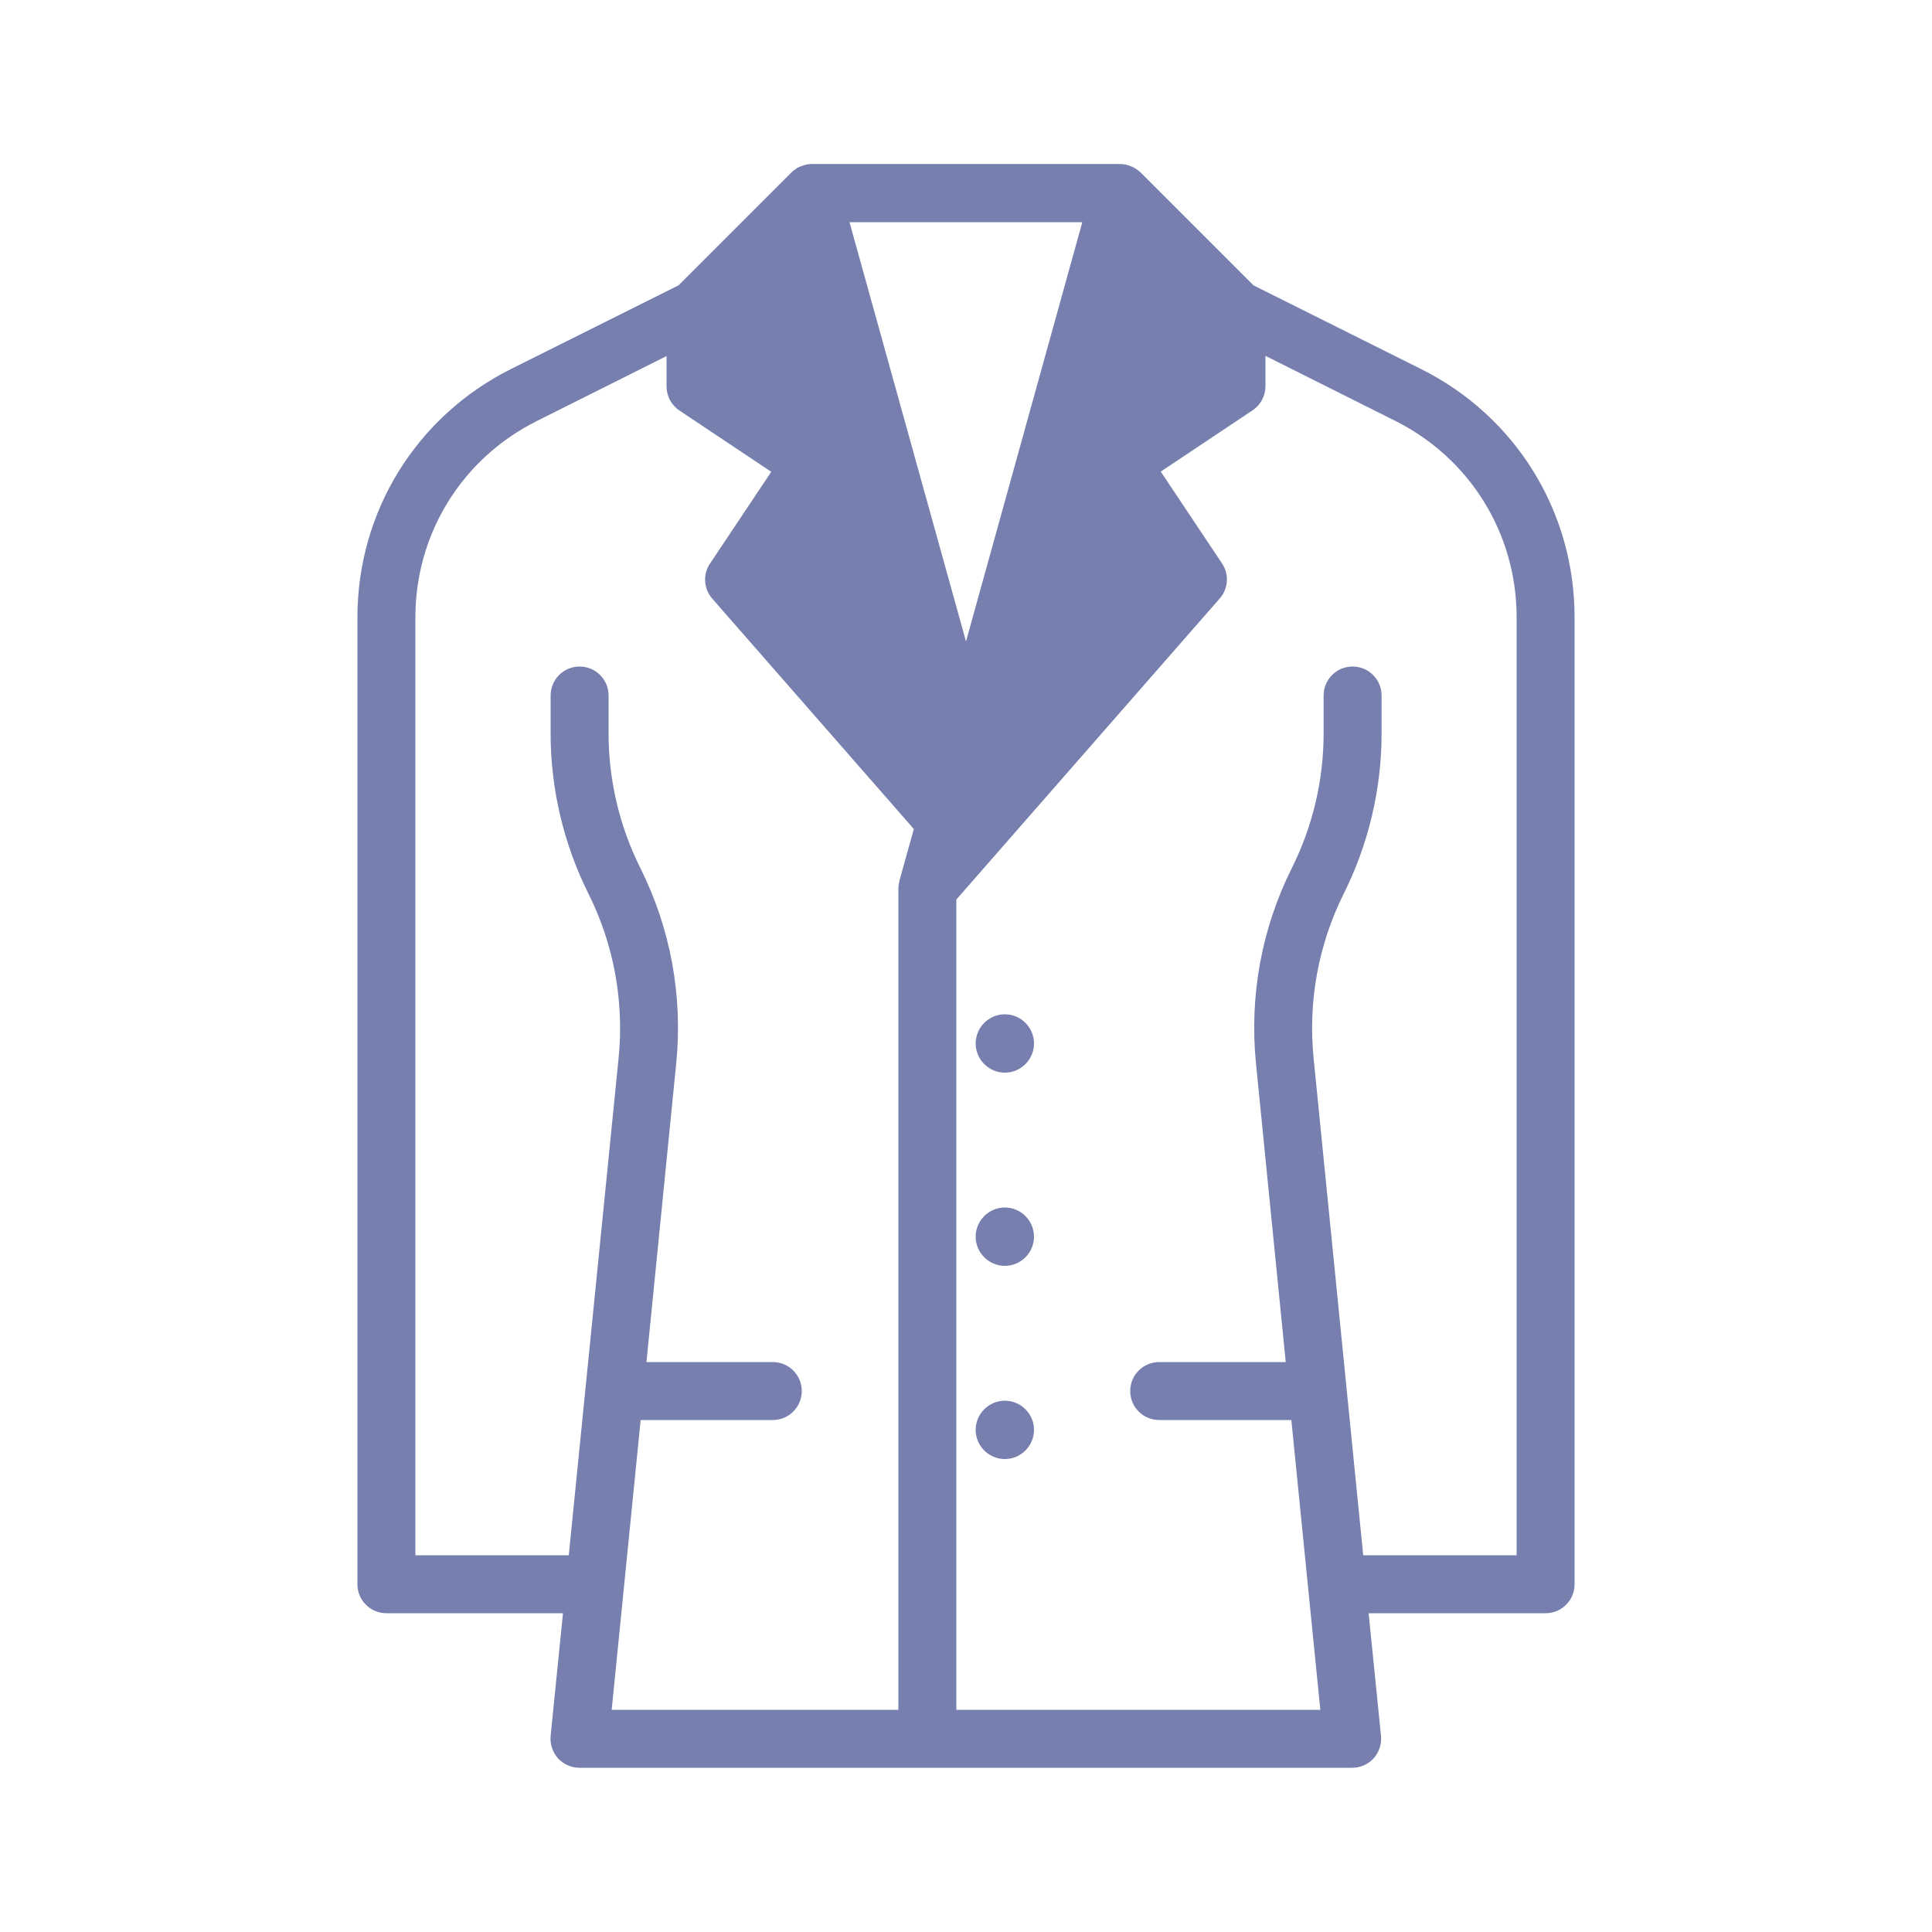 <svg xmlns="http://www.w3.org/2000/svg" enable-background="new 0 0 100 100" viewBox="0 0 100 100" id="coats">
  <path d="M73.55,19.1l-8.67-4.33l-5.83-5.83c-0.08-0.08-0.18-0.15-0.28-0.22c-0.03-0.02-0.06-0.03-0.09-0.05
	c-0.08-0.04-0.16-0.07-0.24-0.1c-0.03-0.01-0.06-0.02-0.09-0.03c-0.11-0.03-0.22-0.04-0.33-0.05c-0.01,0-0.01,0-0.02,0
	c0,0,0,0-0.01,0H42c0,0,0,0,0,0c-0.01,0-0.01,0-0.02,0c-0.11,0-0.22,0.02-0.33,0.05c-0.03,0.01-0.06,0.02-0.09,0.03
	c-0.09,0.03-0.17,0.06-0.25,0.1c-0.03,0.01-0.06,0.03-0.08,0.05c-0.1,0.06-0.2,0.13-0.28,0.22l-5.83,5.83l-8.67,4.33
	c-4.9,2.45-7.95,7.38-7.95,12.86V82c0,0.83,0.67,1.5,1.5,1.5h9.14l-0.64,6.35c-0.04,0.42,0.1,0.84,0.38,1.16
	c0.28,0.31,0.69,0.49,1.11,0.49h40c0.42,0,0.83-0.18,1.11-0.49c0.28-0.31,0.42-0.73,0.38-1.16l-0.64-6.35H80
	c0.83,0,1.5-0.67,1.5-1.5V31.96C81.5,26.48,78.46,21.55,73.55,19.1z M50,33.2l-6.03-21.7h12.05L50,33.2z M33.16,73.5H40
	c0.83,0,1.5-0.67,1.5-1.5s-0.67-1.5-1.5-1.5h-6.54L35,55.05c0.35-3.49-0.29-6.99-1.86-10.13c-1.07-2.14-1.64-4.54-1.64-6.94V36
	c0-0.83-0.67-1.5-1.5-1.5s-1.5,0.67-1.5,1.5v1.98c0,2.86,0.68,5.72,1.96,8.28c1.31,2.63,1.85,5.56,1.56,8.49L29.44,80.5H21.5V31.96
	c0-4.34,2.41-8.23,6.29-10.17l6.71-3.36V20c0,0.5,0.25,0.97,0.67,1.25l4.75,3.17l-3.17,4.75c-0.38,0.56-0.33,1.31,0.12,1.82
	L47.3,42.91l-0.75,2.69c0,0.01,0,0.02,0,0.03c-0.03,0.12-0.05,0.24-0.05,0.37v42.5H31.66L33.16,73.5z M78.5,80.5h-7.94l-2.57-25.75
	c-0.29-2.92,0.25-5.86,1.56-8.49c1.28-2.56,1.96-5.42,1.96-8.28V36c0-0.83-0.67-1.5-1.5-1.5s-1.5,0.67-1.5,1.5v1.98
	c0,2.4-0.57,4.8-1.64,6.94c-1.57,3.14-2.21,6.64-1.86,10.13l1.54,15.45H60c-0.83,0-1.5,0.67-1.5,1.5s0.67,1.5,1.5,1.5h6.84l1.5,15
	H49.5V46.56l13.63-15.58c0.45-0.51,0.5-1.26,0.12-1.82l-3.17-4.75l4.75-3.17c0.42-0.28,0.67-0.75,0.67-1.25v-1.57l6.71,3.36
	c3.88,1.94,6.29,5.84,6.29,10.17V80.5z M53.52,54.01c0,0.83-0.68,1.51-1.51,1.51s-1.51-0.68-1.51-1.51s0.68-1.51,1.51-1.51
	S53.52,53.18,53.52,54.01z M53.52,64.01c0,0.83-0.68,1.51-1.51,1.51s-1.51-0.68-1.51-1.51s0.68-1.51,1.51-1.51
	S53.52,63.18,53.52,64.01z M53.52,74.01c0,0.83-0.68,1.51-1.51,1.51s-1.51-0.68-1.51-1.51s0.68-1.51,1.51-1.51
	S53.52,73.18,53.52,74.01z" fill="#767fad" class="color000000 svgShape"></path>
</svg>
